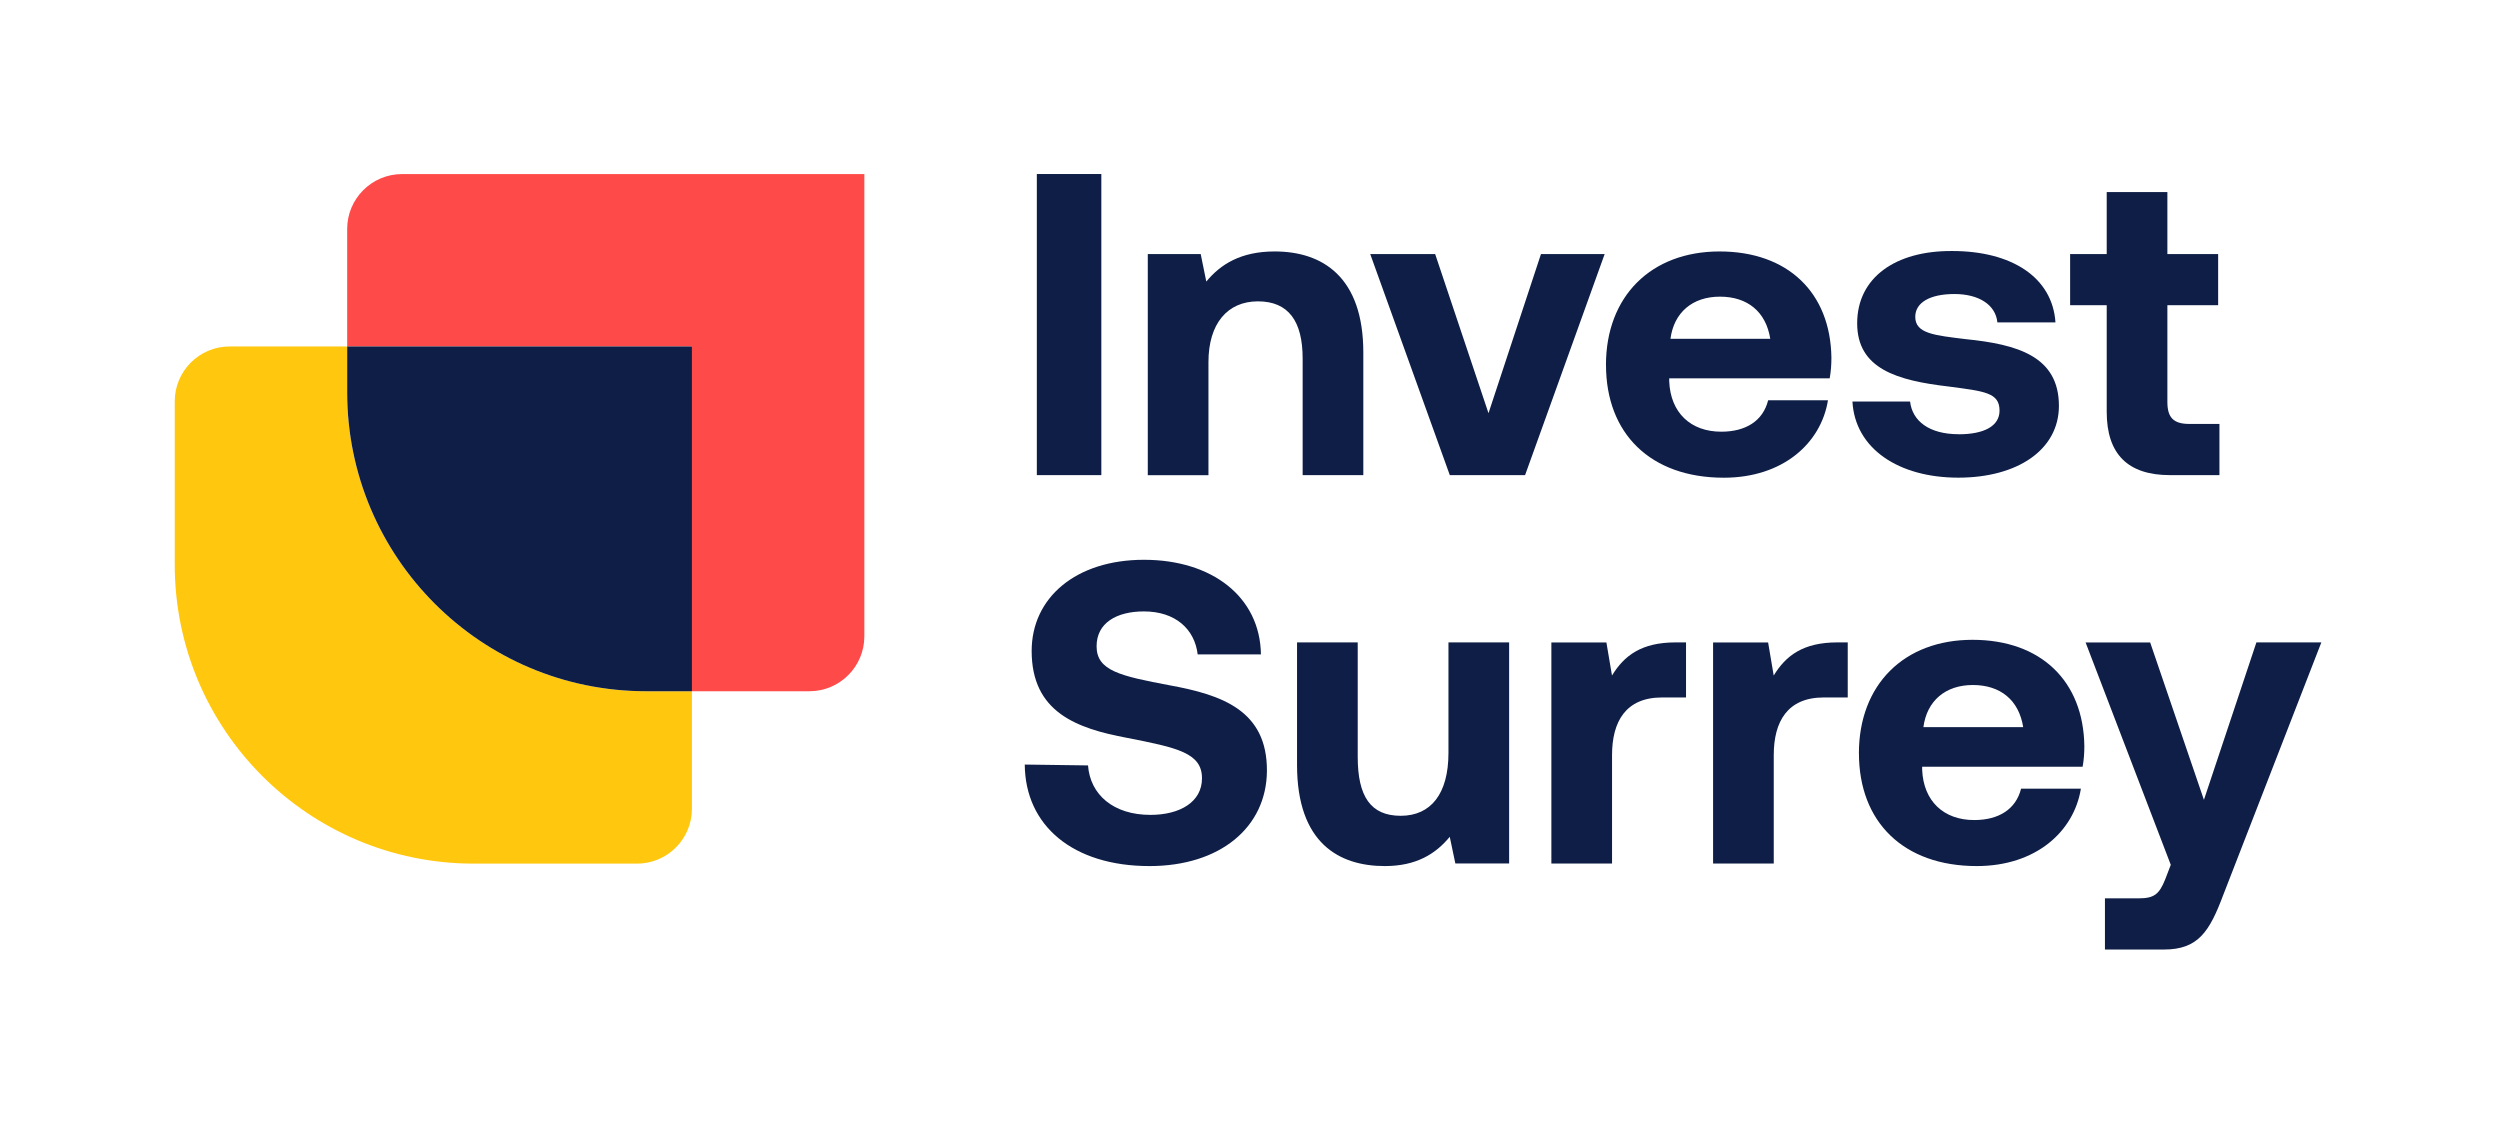 <?xml version="1.0" encoding="UTF-8"?><svg id="Layer_1" xmlns="http://www.w3.org/2000/svg" viewBox="0 0 522.07 234.07"><defs><style>.cls-1{fill:#0e1e46;}.cls-1,.cls-2,.cls-3{stroke-width:0px;}.cls-2{fill:#ffc70e;}.cls-3{fill:#ff4a4a;}</style></defs><path class="cls-1" d="M229.99,36.34v62.88h-13.47v-62.88h13.47Z"/><path class="cls-1" d="M250.74,53.05l1.17,5.75c2.96-3.59,7.19-6.29,14.28-6.29,9.97,0,18.51,5.3,18.51,21.11v25.6h-12.67v-24.34c0-7.82-2.96-11.95-9.34-11.95s-10.33,4.67-10.33,12.67v23.63h-12.67v-46.17h11.05Z"/><path class="cls-1" d="M299.7,53.05l11.14,33.24,10.96-33.24h13.3l-16.62,46.17h-15.72l-16.62-46.17h13.56Z"/><path class="cls-1" d="M335.37,76.23c0-14.37,9.43-23.72,23.72-23.72s23.18,8.62,23.36,22.19c0,1.35-.09,2.87-.36,4.31h-33.51v.63c.27,6.56,4.49,10.51,10.87,10.51,5.12,0,8.71-2.25,9.79-6.56h12.49c-1.44,8.98-9.43,16.17-21.74,16.17-15.36,0-24.61-9.25-24.61-23.54ZM369.68,70.75c-.9-5.66-4.76-8.8-10.51-8.8s-9.61,3.32-10.33,8.8h20.84Z"/><path class="cls-1" d="M409.03,90.69c5.3,0,8.53-1.71,8.53-4.94,0-3.77-3.14-4.04-10.6-5.03-10.78-1.26-19.13-3.68-19.13-13.21s7.99-15.18,19.85-15.09c12.4,0,20.93,5.48,21.56,14.91h-12.13c-.36-3.68-3.86-5.93-8.98-5.93s-8.17,1.8-8.17,4.76c0,3.5,3.95,3.86,10.6,4.67,10.6,1.08,19.4,3.5,19.4,13.92,0,9.16-8.62,15-21.02,15s-21.56-6.02-22.1-15.9h12.04c.45,4.04,3.95,6.83,10.15,6.83Z"/><path class="cls-1" d="M439.94,63.74h-7.64v-10.69h7.64v-12.94h12.67v12.94h10.6v10.69h-10.6v20.21c0,3.23,1.26,4.58,4.58,4.58h6.29v10.69h-10.33c-8.8,0-13.21-4.4-13.21-13.21v-22.28Z"/><path class="cls-1" d="M240.23,170.17c6.2,0,10.78-2.7,10.78-7.64,0-5.3-5.12-6.38-15.63-8.44-10.6-1.98-19.94-5.39-19.94-18.15,0-11.14,9.25-19.04,23.45-19.04s24.25,7.72,24.43,19.76h-13.21c-.63-5.3-4.67-8.98-11.23-8.98-5.75,0-9.88,2.43-9.88,7.28,0,5.12,4.94,6.2,15.36,8.17,10.78,1.98,20.3,5.21,20.21,17.88-.09,11.77-9.79,19.85-24.52,19.85-15.99,0-25.96-8.44-26.05-21.2l13.21.18c.45,6.11,5.3,10.33,13.03,10.33Z"/><path class="cls-1" d="M270.86,134.15h12.67v23.9c0,8.26,2.69,12.31,8.98,12.31s9.97-4.58,9.97-13.12v-23.09h12.67v46.17h-11.23l-1.17-5.57c-2.96,3.59-7.01,6.11-13.56,6.11-9.52,0-18.33-4.76-18.33-21.11v-25.6Z"/><path class="cls-1" d="M335.46,134.15l1.17,6.92c2.52-4.13,6.11-6.92,13.3-6.92h2.16v11.5h-5.03c-7.55,0-10.42,5.03-10.42,12.04v22.64h-12.67v-46.17h11.5Z"/><path class="cls-1" d="M369.23,134.15l1.17,6.92c2.52-4.13,6.11-6.92,13.3-6.92h2.16v11.5h-5.03c-7.55,0-10.42,5.03-10.42,12.04v22.64h-12.67v-46.17h11.5Z"/><path class="cls-1" d="M388.19,157.33c0-14.37,9.43-23.72,23.72-23.72s23.18,8.62,23.36,22.19c0,1.35-.09,2.88-.36,4.31h-33.51v.63c.27,6.56,4.49,10.51,10.87,10.51,5.12,0,8.71-2.25,9.79-6.56h12.49c-1.44,8.98-9.43,16.17-21.74,16.17-15.36,0-24.61-9.25-24.61-23.54ZM422.5,151.85c-.9-5.66-4.76-8.8-10.51-8.8s-9.61,3.32-10.33,8.8h20.84Z"/><path class="cls-1" d="M449.01,134.15l11.23,32.88,10.96-32.88h13.56l-20.48,52.73c-2.87,7.64-5.21,11.41-12.4,11.41h-12.31v-10.69h7.01c3.23,0,4.31-.81,5.57-3.95l1.17-3.05-17.79-46.44h13.48Z"/><path class="cls-2" d="M72.49,81.91v-9.56h-24.53c-6.33,0-11.47,5.13-11.47,11.47v34.09c0,34.48,27.95,62.44,62.44,62.44h34.09c6.33,0,11.47-5.13,11.47-11.47v-24.53h-9.56c-34.48,0-62.44-27.95-62.44-62.44Z"/><path class="cls-3" d="M83.97,36.35c-6.33,0-11.47,5.13-11.47,11.47v24.53h72v72h24.53c6.33,0,11.47-5.14,11.47-11.47V36.35h-96.53Z"/><path class="cls-1" d="M72.5,81.91c0,34.48,27.95,62.44,62.44,62.44h9.56v-72h-72v9.56Z"/></svg>